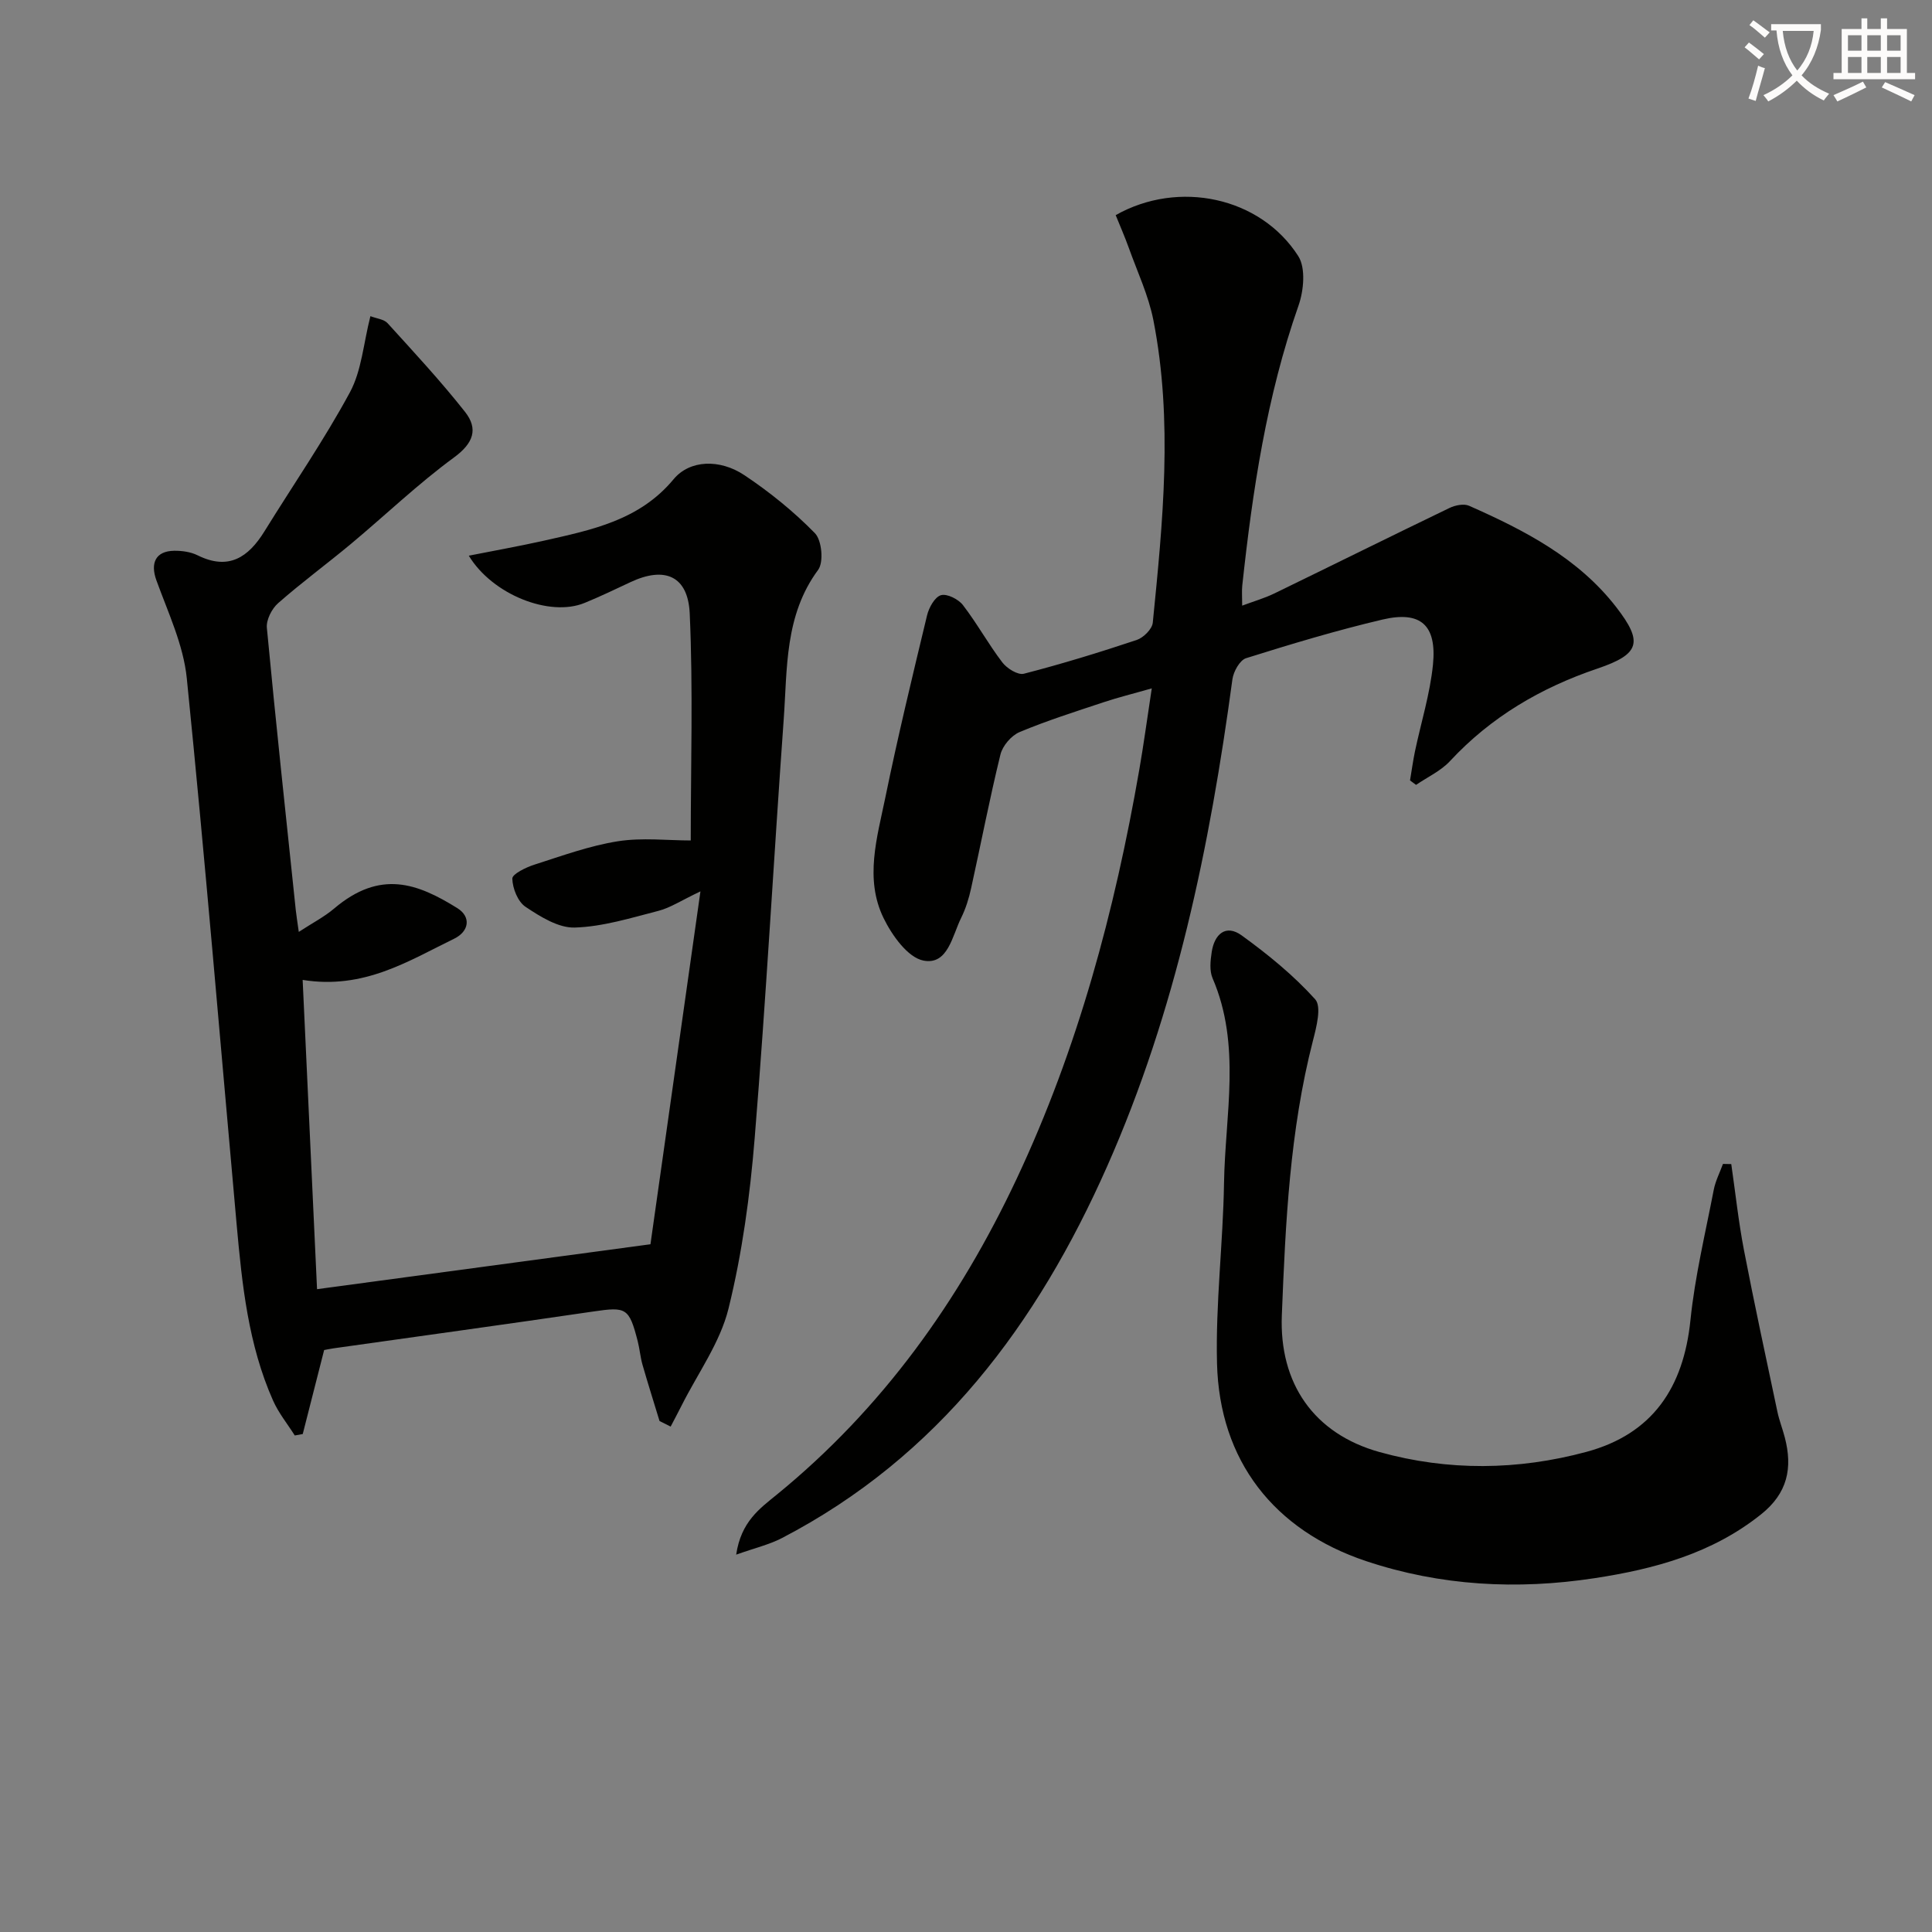 <svg enable-background="new 0 0 400 400" viewBox="0 0 400 400" xmlns="http://www.w3.org/2000/svg"><rect x="0" y="0" width="400" height="400" fill="#808080" stroke="none"/><path d="m362.1 8.8c1.1.8 2.1 1.6 3.1 2.4l-1 1.1c-1.3-1.1-2.3-2-3-2.5zm1.9 4.8c.5.2.9.4 1.4.5-.6 2.3-1.3 4.5-1.9 6.8l-1.5-.5c.8-2.1 1.4-4.3 2-6.8zm-1-9.4c1.3.9 2.4 1.8 3.4 2.5l-1 1.1c-1.4-1.2-2.4-2.1-3.2-2.6zm3.7 2.2v-1.4h10.3v1.2c-.5 3.6-1.8 6.8-4 9.4 1.5 1.6 3.4 2.8 5.7 3.8-.3.4-.7.8-1.1 1.4-2.3-1.1-4.1-2.5-5.6-4.1-1.6 1.6-3.6 3.1-5.9 4.3-.3-.5-.7-.9-1-1.3 2.4-1.1 4.4-2.5 6-4.1-1.9-2.5-3-5.6-3.3-9.3h-1.1zm8.8 0h-6.4c.3 3.3 1.3 6 3 8.2 2-2.3 3.1-5.1 3.4-8.2z" fill="#fcfbfa"/><path d="m385.3 3.8h1.3v2.2h2.8v-2.2h1.3v2.2h4.1v9.1h1.7v1.3h-16.9v-1.3h1.7v-9.1h4.1v-2.2zm.4 13.1.7 1.2c-1.8.9-3.8 1.9-6 2.9-.2-.4-.5-.8-.8-1.3 2.3-1 4.3-1.9 6.1-2.8zm-3.1-6.4h2.8v-3.2h-2.8zm0 4.6h2.8v-3.3h-2.8zm4-4.6h2.8v-3.2h-2.8zm0 4.6h2.8v-3.3h-2.8zm3.7 1.9c2.1.9 4.1 1.8 6.1 2.7l-.7 1.3c-2.2-1.1-4.2-2-6.1-2.9zm3.2-9.7h-2.8v3.2h2.8zm-2.8 7.8h2.8v-3.3h-2.8z" fill="#fcfbfa"/><g fill="#010100"><path d="m76.69 65.46c1.3.5 2.81.63 3.56 1.46 5.46 6.01 11 11.98 16.02 18.34 2.78 3.53 1.78 6.48-2.27 9.45-7.47 5.48-14.2 11.94-21.33 17.89-4.98 4.15-10.22 8-15.09 12.28-1.31 1.15-2.48 3.46-2.33 5.1 1.84 19.51 3.95 38.99 5.99 58.47.12 1.12.31 2.24.62 4.49 2.85-1.86 5.28-3.11 7.31-4.83 9.59-8.14 17.29-5.2 25.5-.1 2.93 1.82 2.45 4.83-.64 6.34-9.52 4.63-18.7 10.57-31.37 8.53 1 21.42 1.97 42.41 2.98 64.03 23.15-3.12 45.41-6.12 69.03-9.3 3.37-23.76 6.75-47.68 10.35-73.06-4.01 1.9-6.24 3.4-8.69 4.03-5.71 1.47-11.51 3.28-17.32 3.46-3.39.11-7.14-2.25-10.2-4.29-1.6-1.06-2.69-3.82-2.74-5.84-.03-.95 2.83-2.34 4.59-2.9 5.69-1.82 11.38-3.9 17.23-4.83 5.06-.8 10.34-.17 15.12-.17 0-15.46.5-31.26-.21-47-.36-7.84-5.23-9.79-12.25-6.49-3.15 1.48-6.3 2.99-9.52 4.31-7.23 2.97-19.08-1.71-23.97-9.78 5.32-1.06 10.47-1.97 15.56-3.11 9.87-2.23 19.75-4.18 26.84-12.72 3.34-4.03 9.57-4.24 14.67-.83 5.23 3.49 10.21 7.52 14.59 12 1.43 1.46 1.85 5.99.67 7.59-6.98 9.44-6.37 20.42-7.14 31.09-2.07 28.84-3.65 57.73-6 86.55-.96 11.85-2.58 23.79-5.42 35.31-1.74 7.05-6.35 13.38-9.69 20.03-.74 1.48-1.53 2.93-2.29 4.4-.77-.38-1.53-.76-2.3-1.15-1.18-3.89-2.41-7.76-3.53-11.66-.45-1.59-.58-3.27-.99-4.87-1.78-6.93-2.37-7.15-9.18-6.15-17.9 2.63-35.83 5.09-53.74 7.62-.8.11-1.6.29-2 .36-1.54 6.03-2.98 11.71-4.43 17.39-.55.1-1.1.2-1.65.3-1.51-2.39-3.35-4.65-4.49-7.21-5.14-11.57-6.42-23.99-7.54-36.41-3.39-37.73-6.52-75.49-10.33-113.18-.7-6.9-3.88-13.6-6.29-20.25-1.29-3.57-.18-6.06 3.68-6.12 1.62-.02 3.42.23 4.85.94 6.43 3.19 10.52.41 13.84-4.96 5.93-9.59 12.36-18.91 17.71-28.81 2.42-4.5 2.79-10.11 4.23-15.74z"/><path d="m230.99 44.54c13.03-7.36 29.96-3.77 37.8 8.48 1.58 2.47 1.14 7.15.05 10.26-6.6 18.79-9.51 38.27-11.64 57.93-.12 1.14-.02 2.3-.02 4.18 2.47-.92 4.63-1.54 6.63-2.51 12.11-5.88 24.17-11.87 36.29-17.71 1.18-.57 2.98-.94 4.07-.45 11.46 5.07 22.55 10.78 30.46 20.99 5.61 7.25 4.9 9.73-3.89 12.71-11.73 3.97-22.04 10.01-30.53 19.15-1.9 2.05-4.66 3.31-7.03 4.93-.42-.31-.83-.61-1.25-.92.34-2 .61-4.02 1.02-6 1.26-5.99 3.12-11.91 3.73-17.96.82-8.22-2.55-11.2-10.44-9.35-9.52 2.24-18.91 5.07-28.25 8-1.3.41-2.61 2.76-2.83 4.36-4.68 34.66-11.7 68.72-25.96 100.9-14.45 32.61-34.88 60.04-67.31 76.91-2.59 1.35-5.53 2.03-9.47 3.43 1-6.83 4.9-9.56 8.38-12.4 21.85-17.82 37.79-40.11 49.7-65.44 12.67-26.94 20.29-55.41 25.37-84.63.91-5.21 1.61-10.45 2.59-16.88-3.91 1.12-7.01 1.88-10.03 2.89-5.82 1.94-11.69 3.79-17.34 6.16-1.71.72-3.52 2.84-3.96 4.65-2.25 9.17-4.03 18.45-6.07 27.68-.46 2.1-1.11 4.21-2.06 6.13-1.85 3.71-2.74 9.83-7.8 8.85-3.26-.63-6.53-5.24-8.27-8.81-3.96-8.13-1.33-16.68.36-24.91 2.59-12.65 5.63-25.21 8.65-37.77.39-1.6 1.59-3.78 2.87-4.16 1.25-.37 3.61.82 4.55 2.04 2.93 3.8 5.25 8.06 8.16 11.87.95 1.25 3.22 2.67 4.46 2.35 7.87-2.03 15.65-4.42 23.36-6.99 1.4-.47 3.2-2.25 3.33-3.58 2.08-20.86 4.21-41.77.13-62.61-1.01-5.14-3.32-10.03-5.1-15.01-.83-2.31-1.82-4.55-2.71-6.76z"/><path d="m358.44 241.01c.86 5.93 1.49 11.89 2.62 17.77 2.16 11.21 4.58 22.37 6.94 33.54.38 1.78 1.06 3.5 1.52 5.27 1.65 6.31.61 11.54-4.91 15.94-10.16 8.12-22.1 11.33-34.5 13.22-15.98 2.44-31.84 1.61-47.28-3.54-19.06-6.37-30.35-20.78-30.86-40.92-.31-12.42 1.25-24.88 1.45-37.33.23-14.17 3.61-28.55-2.37-42.43-.67-1.55-.45-3.64-.18-5.41.55-3.69 2.9-5.85 6.21-3.45 5.44 3.94 10.74 8.26 15.21 13.22 1.37 1.51.26 5.76-.46 8.57-4.8 18.66-5.68 37.73-6.44 56.84-.56 14.09 6.59 24.54 20.25 28.34 14.19 3.94 28.6 3.78 42.79-.04 13.76-3.71 20.14-13.36 21.56-27.3.93-9.05 3.09-17.98 4.82-26.95.36-1.85 1.26-3.59 1.91-5.37.59 0 1.15.02 1.72.03z"/></g></svg>
